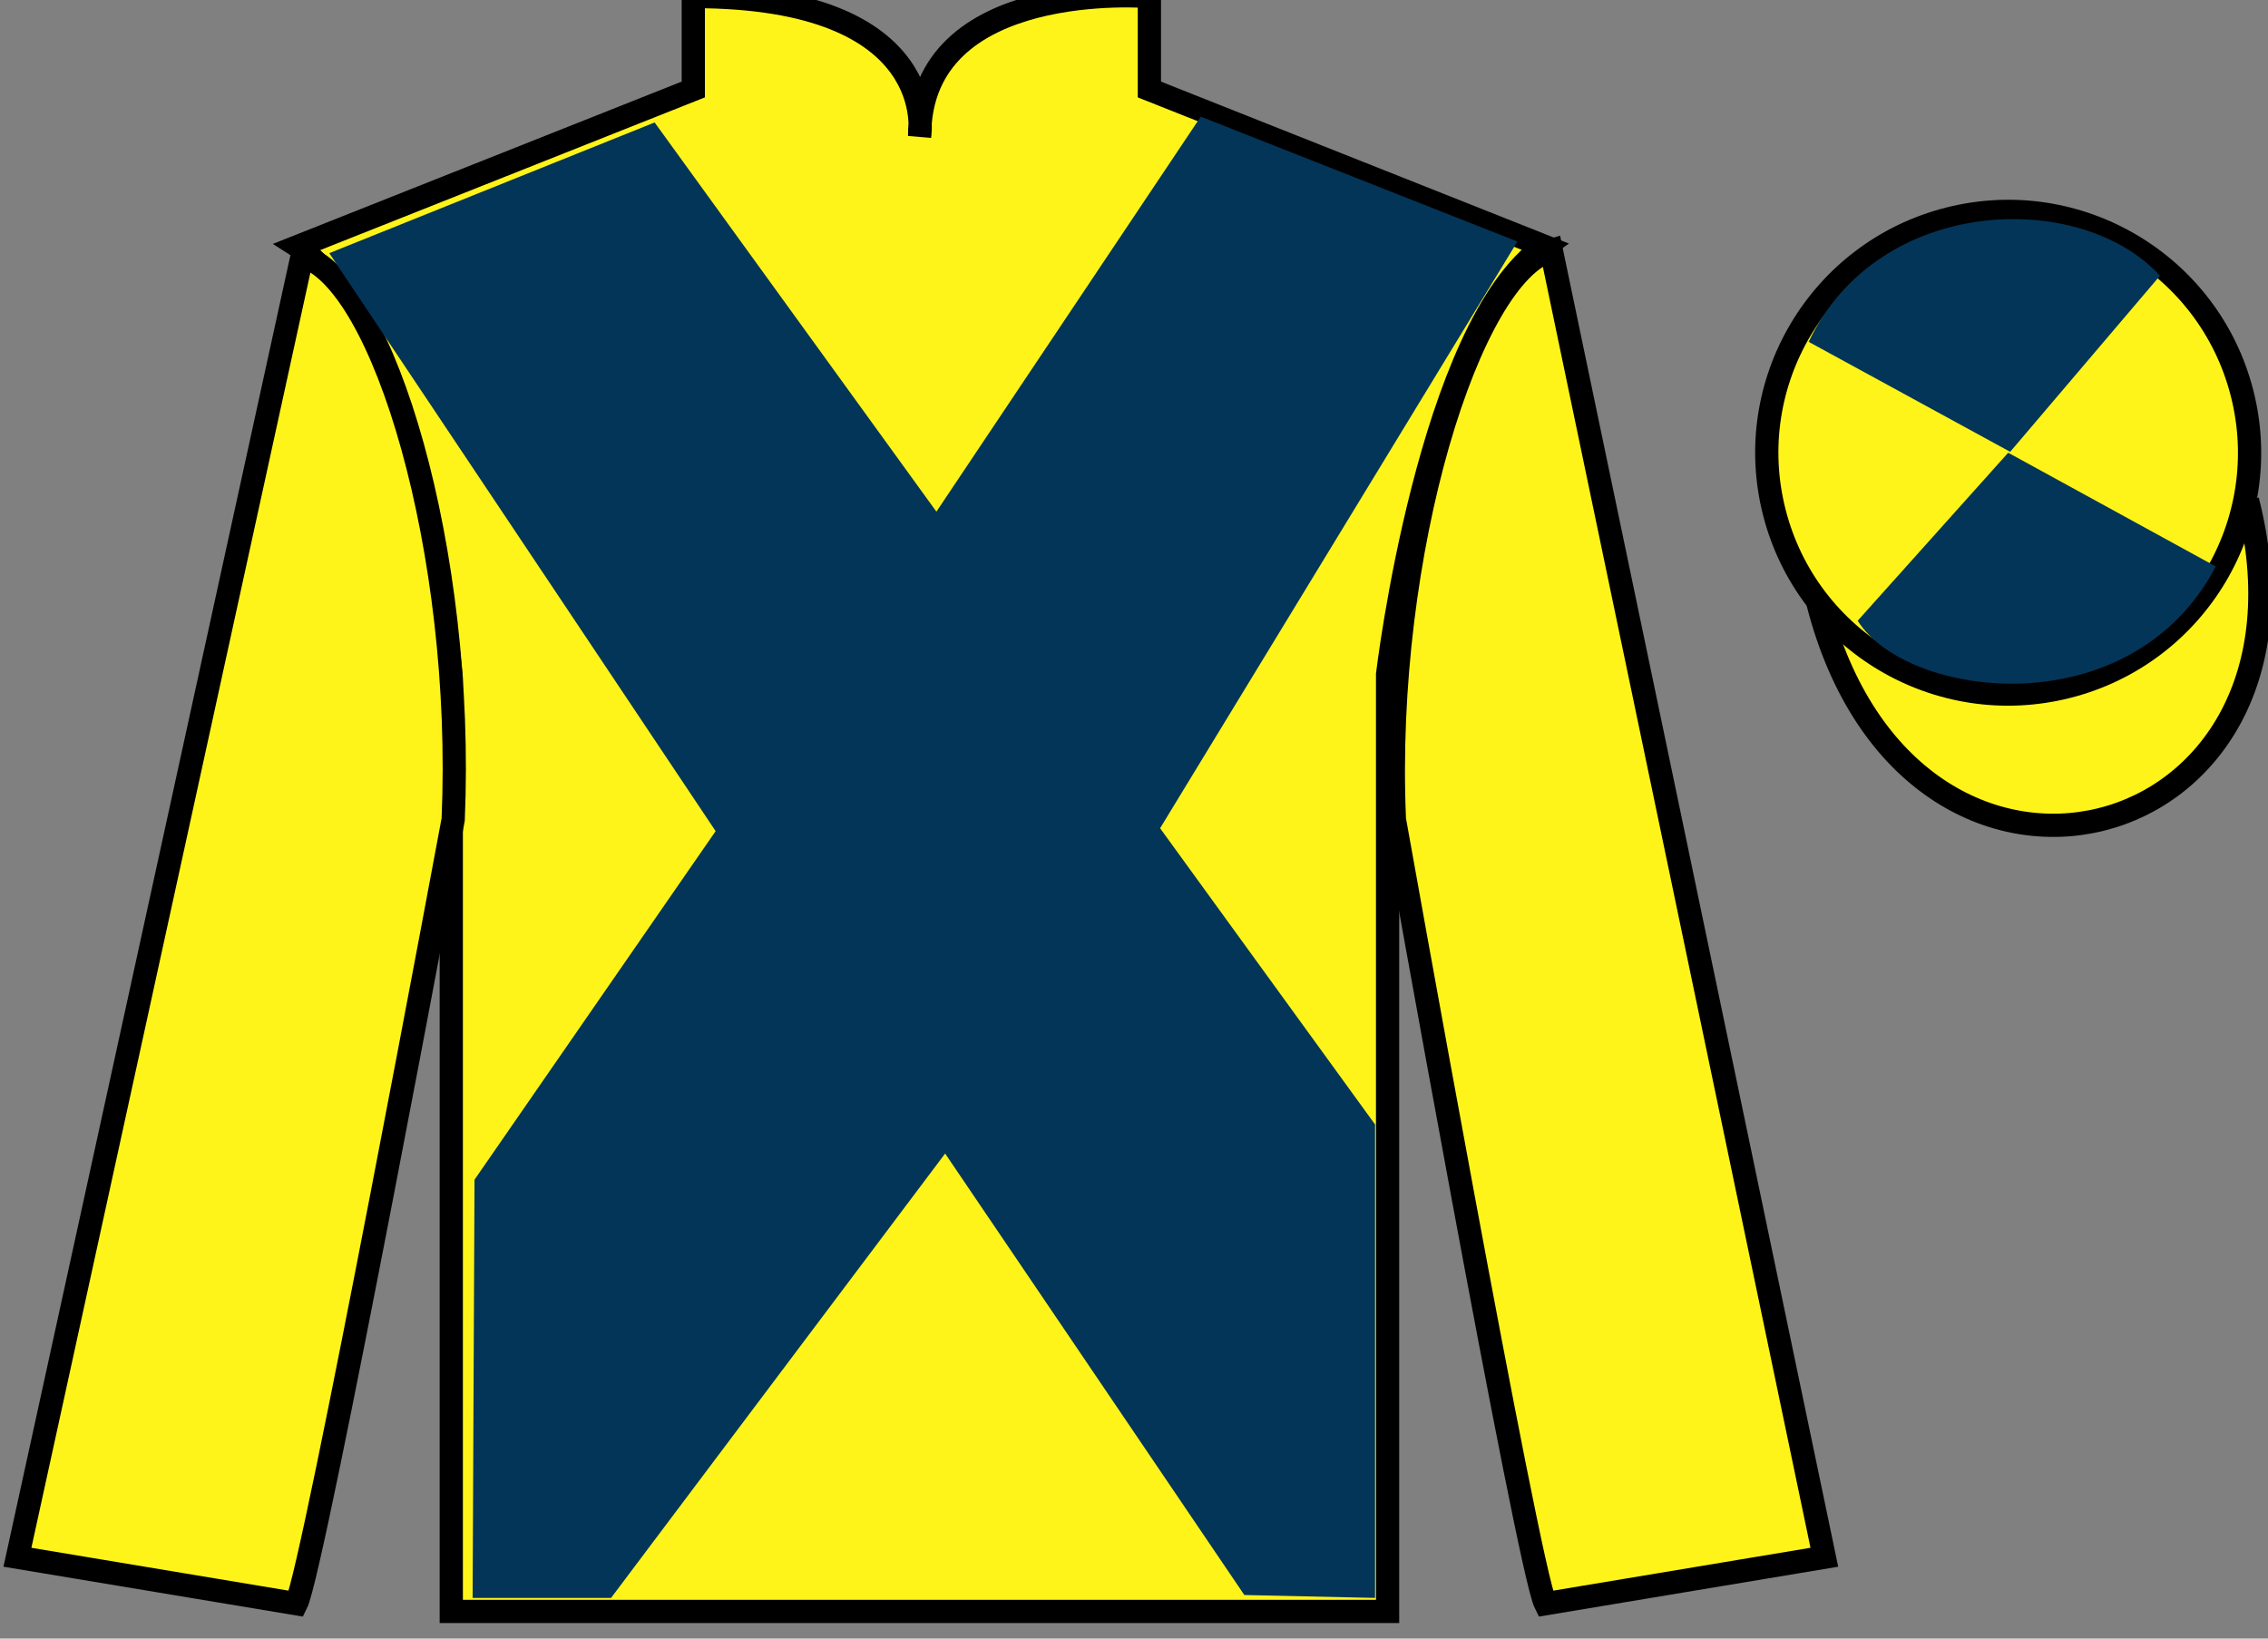 <?xml version="1.0" encoding="UTF-8"?>
<svg xmlns="http://www.w3.org/2000/svg" xmlns:xlink="http://www.w3.org/1999/xlink" width="97.59pt" height="70.52pt" viewBox="0 0 97.59 70.52" version="1.1">
<rect x="0" y="0" width="97.59" height="70.52" fill="#808080" stroke="none"/>
<g id="surface0">
<path style="fill-rule:nonzero;fill:rgb(100%,95.41%,10.001%);fill-opacity:1;stroke-width:10;stroke-linecap:butt;stroke-linejoin:miter;stroke:rgb(0%,0%,0%);stroke-opacity:1;stroke-miterlimit:4;" d="M 782.188 445.903 C 821.914 290.278 1005.859 337.856 967.07 489.848 " transform="matrix(0.1,0,0,-0.1,0,70.52)"/>
<path style=" stroke:none;fill-rule:nonzero;fill:rgb(100%,95.41%,10.001%);fill-opacity:1;" d="M 12.832 10.602 C 12.832 10.602 17.918 13.852 19.418 29.188 C 19.418 29.188 19.418 44.188 19.418 69.352 L 59.707 69.352 L 59.707 29.02 C 59.707 29.02 61.5 14.02 66.457 10.602 L 49.457 3.852 L 49.457 -0.148 C 49.457 -0.148 39.57 -0.98 39.57 5.852 C 39.57 5.852 40.582 -0.148 29.832 -0.148 L 29.832 3.852 L 12.832 10.602 "/>
<path style="fill:none;stroke-width:10;stroke-linecap:butt;stroke-linejoin:miter;stroke:rgb(0%,0%,0%);stroke-opacity:1;stroke-miterlimit:4;" d="M 128.32 599.184 C 128.32 599.184 179.18 566.684 194.18 413.325 C 194.18 413.325 194.18 263.325 194.18 11.684 L 597.07 11.684 L 597.07 415.005 C 597.07 415.005 615 565.005 664.57 599.184 L 494.57 666.684 L 494.57 706.684 C 494.57 706.684 395.703 715.005 395.703 646.684 C 395.703 646.684 405.82 706.684 298.32 706.684 L 298.32 666.684 L 128.32 599.184 Z M 128.32 599.184 " transform="matrix(0.1,0,0,-0.1,0,70.52)"/>
<path style=" stroke:none;fill-rule:nonzero;fill:rgb(100%,95.41%,10.001%);fill-opacity:1;" d="M 12.75 69.02 C 13.5 67.52 19.5 35.27 19.5 35.27 C 20 23.77 16.5 12.02 13 11.02 L 0.75 67.02 L 12.75 69.02 "/>
<path style="fill:none;stroke-width:10;stroke-linecap:butt;stroke-linejoin:miter;stroke:rgb(0%,0%,0%);stroke-opacity:1;stroke-miterlimit:4;" d="M 127.5 15.005 C 135 30.005 195 352.505 195 352.505 C 200 467.505 165 585.005 130 595.005 L 7.5 35.005 L 127.5 15.005 Z M 127.5 15.005 " transform="matrix(0.1,0,0,-0.1,0,70.52)"/>
<path style=" stroke:none;fill-rule:nonzero;fill:rgb(100%,95.41%,10.001%);fill-opacity:1;" d="M 78.5 67.02 L 66.75 10.77 C 63.25 11.77 59.5 23.77 60 35.27 C 60 35.27 65.75 67.52 66.5 69.02 L 78.5 67.02 "/>
<path style="fill:none;stroke-width:10;stroke-linecap:butt;stroke-linejoin:miter;stroke:rgb(0%,0%,0%);stroke-opacity:1;stroke-miterlimit:4;" d="M 785 35.005 L 667.5 597.505 C 632.5 587.505 595 467.505 600 352.505 C 600 352.505 657.5 30.005 665 15.005 L 785 35.005 Z M 785 35.005 " transform="matrix(0.1,0,0,-0.1,0,70.52)"/>
<path style=" stroke:none;fill-rule:nonzero;fill:rgb(100%,95.41%,10.001%);fill-opacity:1;" d="M 88.977 29.547 C 94.535 28.129 97.891 22.473 96.473 16.918 C 95.055 11.359 89.398 8.004 83.844 9.422 C 78.285 10.84 74.93 16.496 76.348 22.051 C 77.766 27.609 83.418 30.965 88.977 29.547 "/>
<path style="fill:none;stroke-width:10;stroke-linecap:butt;stroke-linejoin:miter;stroke:rgb(0%,0%,0%);stroke-opacity:1;stroke-miterlimit:4;" d="M 889.766 409.731 C 945.352 423.911 978.906 480.473 964.727 536.02 C 950.547 591.606 893.984 625.161 838.438 610.981 C 782.852 596.802 749.297 540.239 763.477 484.692 C 777.656 429.106 834.18 395.552 889.766 409.731 Z M 889.766 409.731 " transform="matrix(0.1,0,0,-0.1,0,70.52)"/>
<path style=" stroke:none;fill-rule:nonzero;fill:rgb(1.442%,20.818%,34.409%);fill-opacity:1;" d="M 28.168 5.27 L 40.293 22.02 L 51.668 5.02 L 65.293 10.395 L 49.918 35.645 L 59.168 48.395 L 59.168 68.77 L 53.543 68.645 L 40.668 49.645 L 26.293 68.77 L 20.336 68.77 L 20.418 50.77 L 30.793 35.77 L 14.168 10.895 L 28.168 5.27 "/>
<path style=" stroke:none;fill-rule:nonzero;fill:rgb(1.442%,20.818%,34.409%);fill-opacity:1;" d="M 92.941 11.867 L 86.496 19.445 L 77.824 14.711 C 80.82 8.395 89.535 8.133 92.941 11.867 "/>
<path style=" stroke:none;fill-rule:nonzero;fill:rgb(1.442%,20.818%,34.409%);fill-opacity:1;" d="M 79.934 26.715 L 86.41 19.484 L 95.344 24.379 C 91.695 31.328 82.035 30.074 79.934 26.715 "/>
</g>
</svg>
